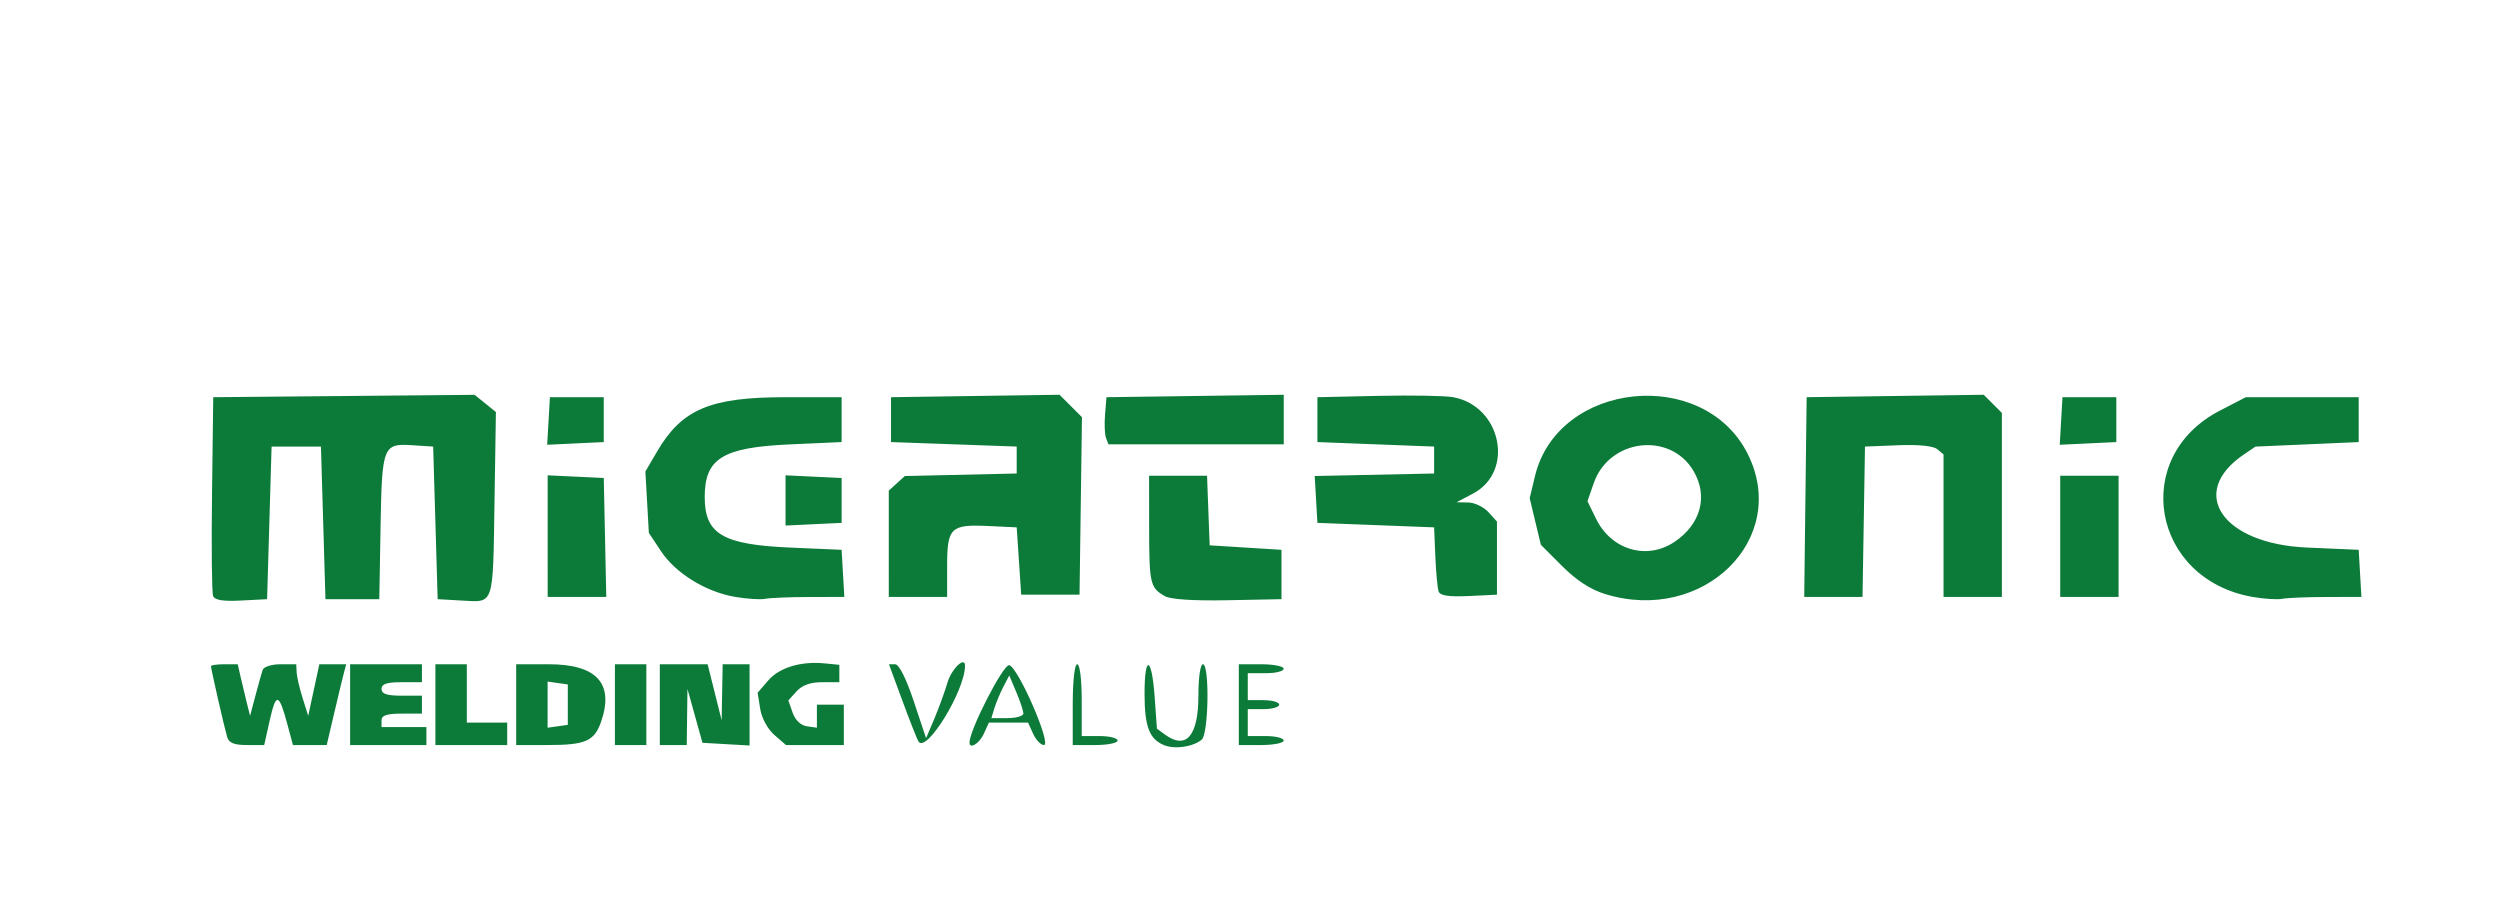<?xml version="1.0" encoding="UTF-8"?>
<svg xmlns="http://www.w3.org/2000/svg" width="557" height="200" version="1.1" viewBox="0 0 557 200">
  <path d="m259.32 166.01c-3.255-1.343-4.315-4.158-4.315-11.449 0-8.812 1.602-8.377 2.245 0.609l0.513 7.175 1.812 1.325c4.728 3.457 7.43 0.277 7.43-8.746 0-3.952 0.43-6.929 1-6.929 1.515 0 1.278 15.524-0.256 16.797-1.955 1.623-6.024 2.21-8.429 1.217zm-208.7-1.765c-0.62-2.083-3.614-15.183-3.614-15.812 0-0.241 1.341-0.438 2.981-0.438h2.981l0.623 2.75c0.343 1.512 0.96 4.1 1.373 5.75l0.75 3 1.196-4.5c0.658-2.475 1.384-5.062 1.615-5.75 0.231-0.688 2.008-1.25 3.951-1.25h3.531l0.077 1.75c0.042 0.963 0.641 3.55 1.33 5.75l1.254 4 2.481-11.5h5.993l-0.475 1.75c-0.261 0.963-1.24 5.013-2.175 9l-1.7 7.25h-7.525l-1.277-4.75c-1.845-6.859-2.498-6.991-3.888-0.783l-1.238 5.533h-3.861c-2.812 0-4.002-0.475-4.382-1.75zm27.386-7.25v-9h16v4h-4.5c-3.333 0-4.5 0.389-4.5 1.5s1.167 1.5 4.5 1.5h4.5v4h-4.5c-3.333 0-4.5 0.389-4.5 1.5v1.5h10v4h-17zm19 0v-9h7v13h9v5h-16zm18 0v-9h7.277c10.695 0 14.601 4.313 11.629 12.84-1.496 4.292-3.49 5.16-11.84 5.16h-7.066zm11.5 0v-4.5l-4.5-0.639v10.278l4.5-0.639zm10.5 0v-9h7v18h-7zm10 0v-9h10.652l1.562 6.25 1.562 6.25 0.224-12.5h6v18.105l-10.498-0.605-3.342-12-0.08 6.25-0.08 6.25h-6zm25.522 6.75c-1.509-1.311-2.827-3.742-3.158-5.825l-0.569-3.575 2.353-2.727c2.5-2.898 7.268-4.342 12.602-3.816l3.25 0.32v3.873h-3.845c-2.594 0-4.443 0.66-5.682 2.03l-1.837 2.03 0.953 2.72c0.584 1.668 1.815 2.843 3.182 3.039l2.23 0.32v-5.139h6v9h-12.888zm32.096 1.441c-0.313-0.506-1.918-4.581-3.568-9.055l-3-8.136h1.393c0.856 0 2.451 3.176 4.135 8.235l2.743 8.235 1.802-4.242c0.991-2.333 2.34-6.039 2.998-8.235 0.9-3.002 3.88-5.834 3.88-3.686 0 5.591-8.659 19.673-10.382 16.885zm11.382 0.232c0-2.79 7.532-17.468 8.836-17.217 1.975 0.38 9.552 17.793 7.742 17.793-0.691 0-1.77-1.125-2.396-2.5l-1.139-2.5h-8.722l-1.139 2.5c-0.999 2.192-3.182 3.511-3.182 1.923zm12-6.456c0-0.568-0.707-2.705-1.571-4.75l-1.571-3.718-1.304 2.5c-0.717 1.375-1.615 3.513-1.996 4.75l-0.692 2.25h3.567c1.962 0 3.567-0.464 3.567-1.032zm11-1.968c0-5.333 0.407-9 1-9 0.583 0 1 3.333 1 8v8h4c2.2 0 4 0.45 4 1s-2.25 1-5 1h-5zm37 0v-9h5c2.75 0 5 0.45 5 1s-1.8 1-4 1h-4v6h3.5c1.925 0 3.5 0.45 3.5 1s-1.575 1-3.5 1h-3.5v6h4c2.2 0 4 0.45 4 1s-2.25 1-5 1h-5zm-228.53-24.224c-0.28-0.729-0.387-10.989-0.238-22.8l0.271-21.475 58.242-0.53 4.737 3.836-0.316 20.347c-0.358 23.024-0.036 22.066-7.27 21.654l-5.393-0.307-1-34-4.588-0.298c-6.607-0.429-6.819 0.119-7.136 18.369l-0.276 15.929h-12l-1-34h-11l-1 34-5.762 0.3c-4.084 0.213-5.91-0.086-6.271-1.025zm116.26 0.207c-6.516-1.125-13.221-5.268-16.47-10.177l-2.703-4.084-0.386-6.833-0.386-6.833 2.634-4.494c5.507-9.397 11.823-12.062 28.589-12.062h12.5v10l-11.5 0.515c-15.031 0.673-19 3.123-19 11.728 0 8.243 3.986 10.605 19 11.258l11.5 0.5 0.605 10.5-7.802 0.014c-4.291 8e-3 -8.702 0.189-9.802 0.404s-4.15 0.019-6.777-0.435zm95.777-0.161c-3.258-1.874-3.469-2.787-3.485-15.071l-0.015-11.75h12.916l0.292 7.75 0.292 7.75 16 1v11l-12 0.236c-7.643 0.15-12.726-0.182-14-0.915zm98.14-0.453c-3.267-1.003-6.415-3.047-9.604-6.237l-4.744-4.744-2.492-10.388 1.178-4.912c5.078-21.166 37.641-24.539 47.421-4.912 9.42 18.904-9.921 37.9-31.76 31.192zm15.447-11.648c5.861-3.95 7.522-10.187 4.206-15.8-5.201-8.804-18.772-7.157-22.206 2.696l-1.412 4.051 1.912 3.916c3.401 6.967 11.33 9.294 17.499 5.136zm128.82 12.288c-22.518-3.912-27.342-31.16-7.349-41.508l5.796-3h25.15v10l-23 1.008-2.596 1.76c-12.554 8.511-4.803 19.91 14.096 20.732l11.5 0.5 0.605 10.5-7.802 0.014c-4.291 8e-3 -8.702 0.189-9.802 0.404s-4.069 0.03-6.597-0.409zm-379.9-13.556v-13.548l12.5 0.595 0.279 13.25 0.279 13.25h-13.058zm76 1.703v-11.845l1.793-1.623 1.793-1.623 24.914-0.565v-6l-28-1v-10l37.547-0.544 4.996 4.996-0.271 19.774-0.271 19.774h-13l-1-15-6.337-0.3c-8.381-0.397-9.163 0.364-9.163 8.922v6.878h-13zm122.51 10.643c-0.255-0.714-0.586-4.223-0.737-7.798l-0.274-6.5-26-1-0.602-10.441 26.602-0.559v-6l-26-1v-10l13.5-0.297c7.425-0.164 14.949-0.033 16.721 0.29 10.762 1.962 13.781 16.551 4.446 21.482l-3.666 1.937 2.595 0.044c1.427 0.024 3.452 0.99 4.5 2.147l1.905 2.103v16.295l-6.263 0.298c-4.449 0.212-6.397-0.078-6.726-1zm81.72-21.048 0.269-22.25 39.458-0.542 4.042 4.042v41h-13v-31.755l-1.407-1.168c-0.873-0.724-4.198-1.056-8.75-0.872l-7.343 0.296-0.548 33.5h-12.99zm56.769 8.75v-13.5h13v27h-13zm-284-8v-5.595l12.5 0.595v10l-12.5 0.595zm-52.804-17.701 0.304-5.299h12v10l-12.608 0.598zm124.21 3.806c-0.294-0.767-0.393-3.13-0.219-5.25l0.317-3.855 39.5-0.542v11.042h-39.063zm212.79-3.806 0.304-5.299h12v10l-12.608 0.598z" fill="#0c7b39"></path>
</svg>
